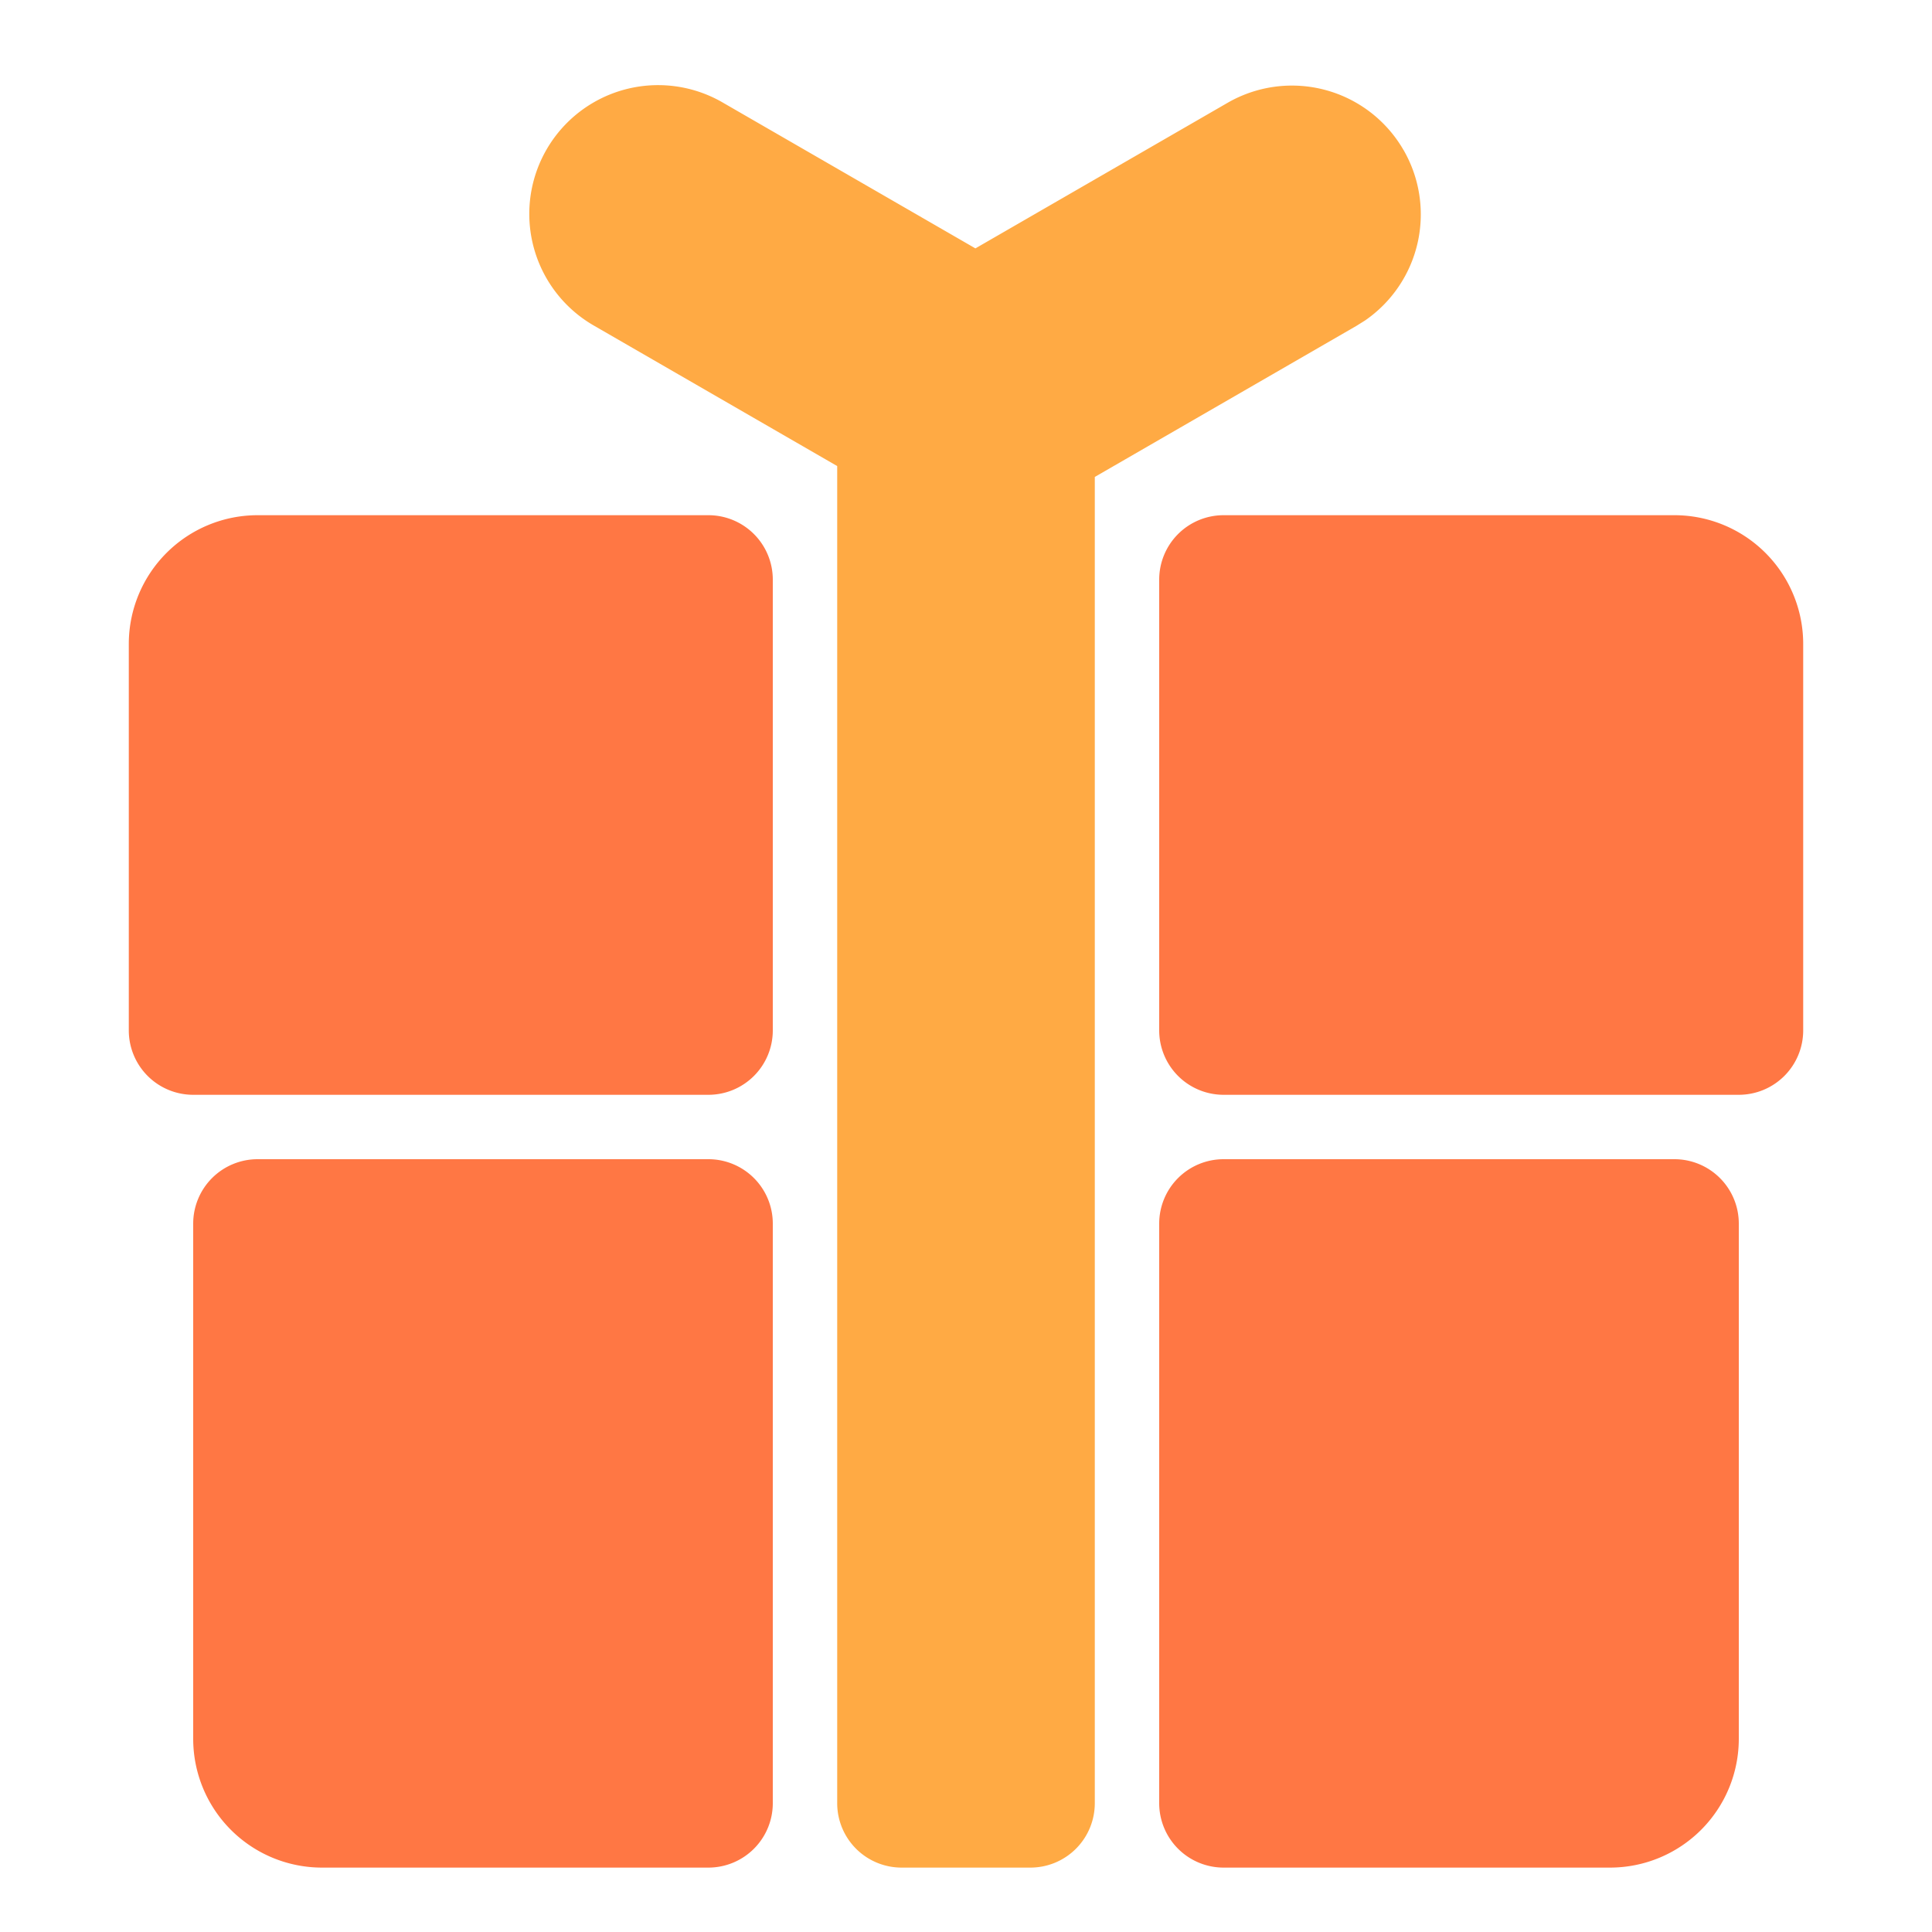 <svg data-v-dafbbffc="" width="32px" height="32.00px" viewBox="0 0 1024 1024" version="1.1" xmlns="http://www.w3.org/2000/svg"><path data-v-dafbbffc="" d="M136.533 273.067a68.267 68.267 0 0 0-68.267 68.267v204.8a34.133 34.133 0 0 0 34.133 34.133h273.067a34.133 34.133 0 0 0 34.133-34.133V307.2a34.133 34.133 0 0 0-34.133-34.133H136.533z m512 0a34.133 34.133 0 0 0-34.133 34.133v238.933a34.133 34.133 0 0 0 34.133 34.133h273.067a34.133 34.133 0 0 0 34.133-34.133v-204.8a68.267 68.267 0 0 0-68.267-68.267h-238.933zM102.4 648.533a34.133 34.133 0 0 1 34.133-34.133h238.933a34.133 34.133 0 0 1 34.133 34.133v307.2a34.133 34.133 0 0 1-34.133 34.133H170.667a68.267 68.267 0 0 1-68.267-68.267v-273.067z m546.133-34.133a34.133 34.133 0 0 0-34.133 34.133v307.2a34.133 34.133 0 0 0 34.133 34.133h204.8a68.267 68.267 0 0 0 68.267-68.267v-273.067a34.133 34.133 0 0 0-34.133-34.133h-238.933z" fill="#FF7744"></path><path data-v-dafbbffc="" d="M743.902 79.531a68.267 68.267 0 0 0-93.286-25.02l-133.632 77.141-133.632-77.141a68.267 68.267 0 1 0-68.267 118.238L443.733 247.023 443.733 834.219V955.733a34.133 34.133 0 0 0 34.133 34.133h68.267a34.133 34.133 0 0 0 34.133-34.133v-102.025V307.2 252.791l138.615-80.043 4.54-2.833a68.267 68.267 0 0 0 20.48-90.419z" fill="#FFAA44"></path></svg>